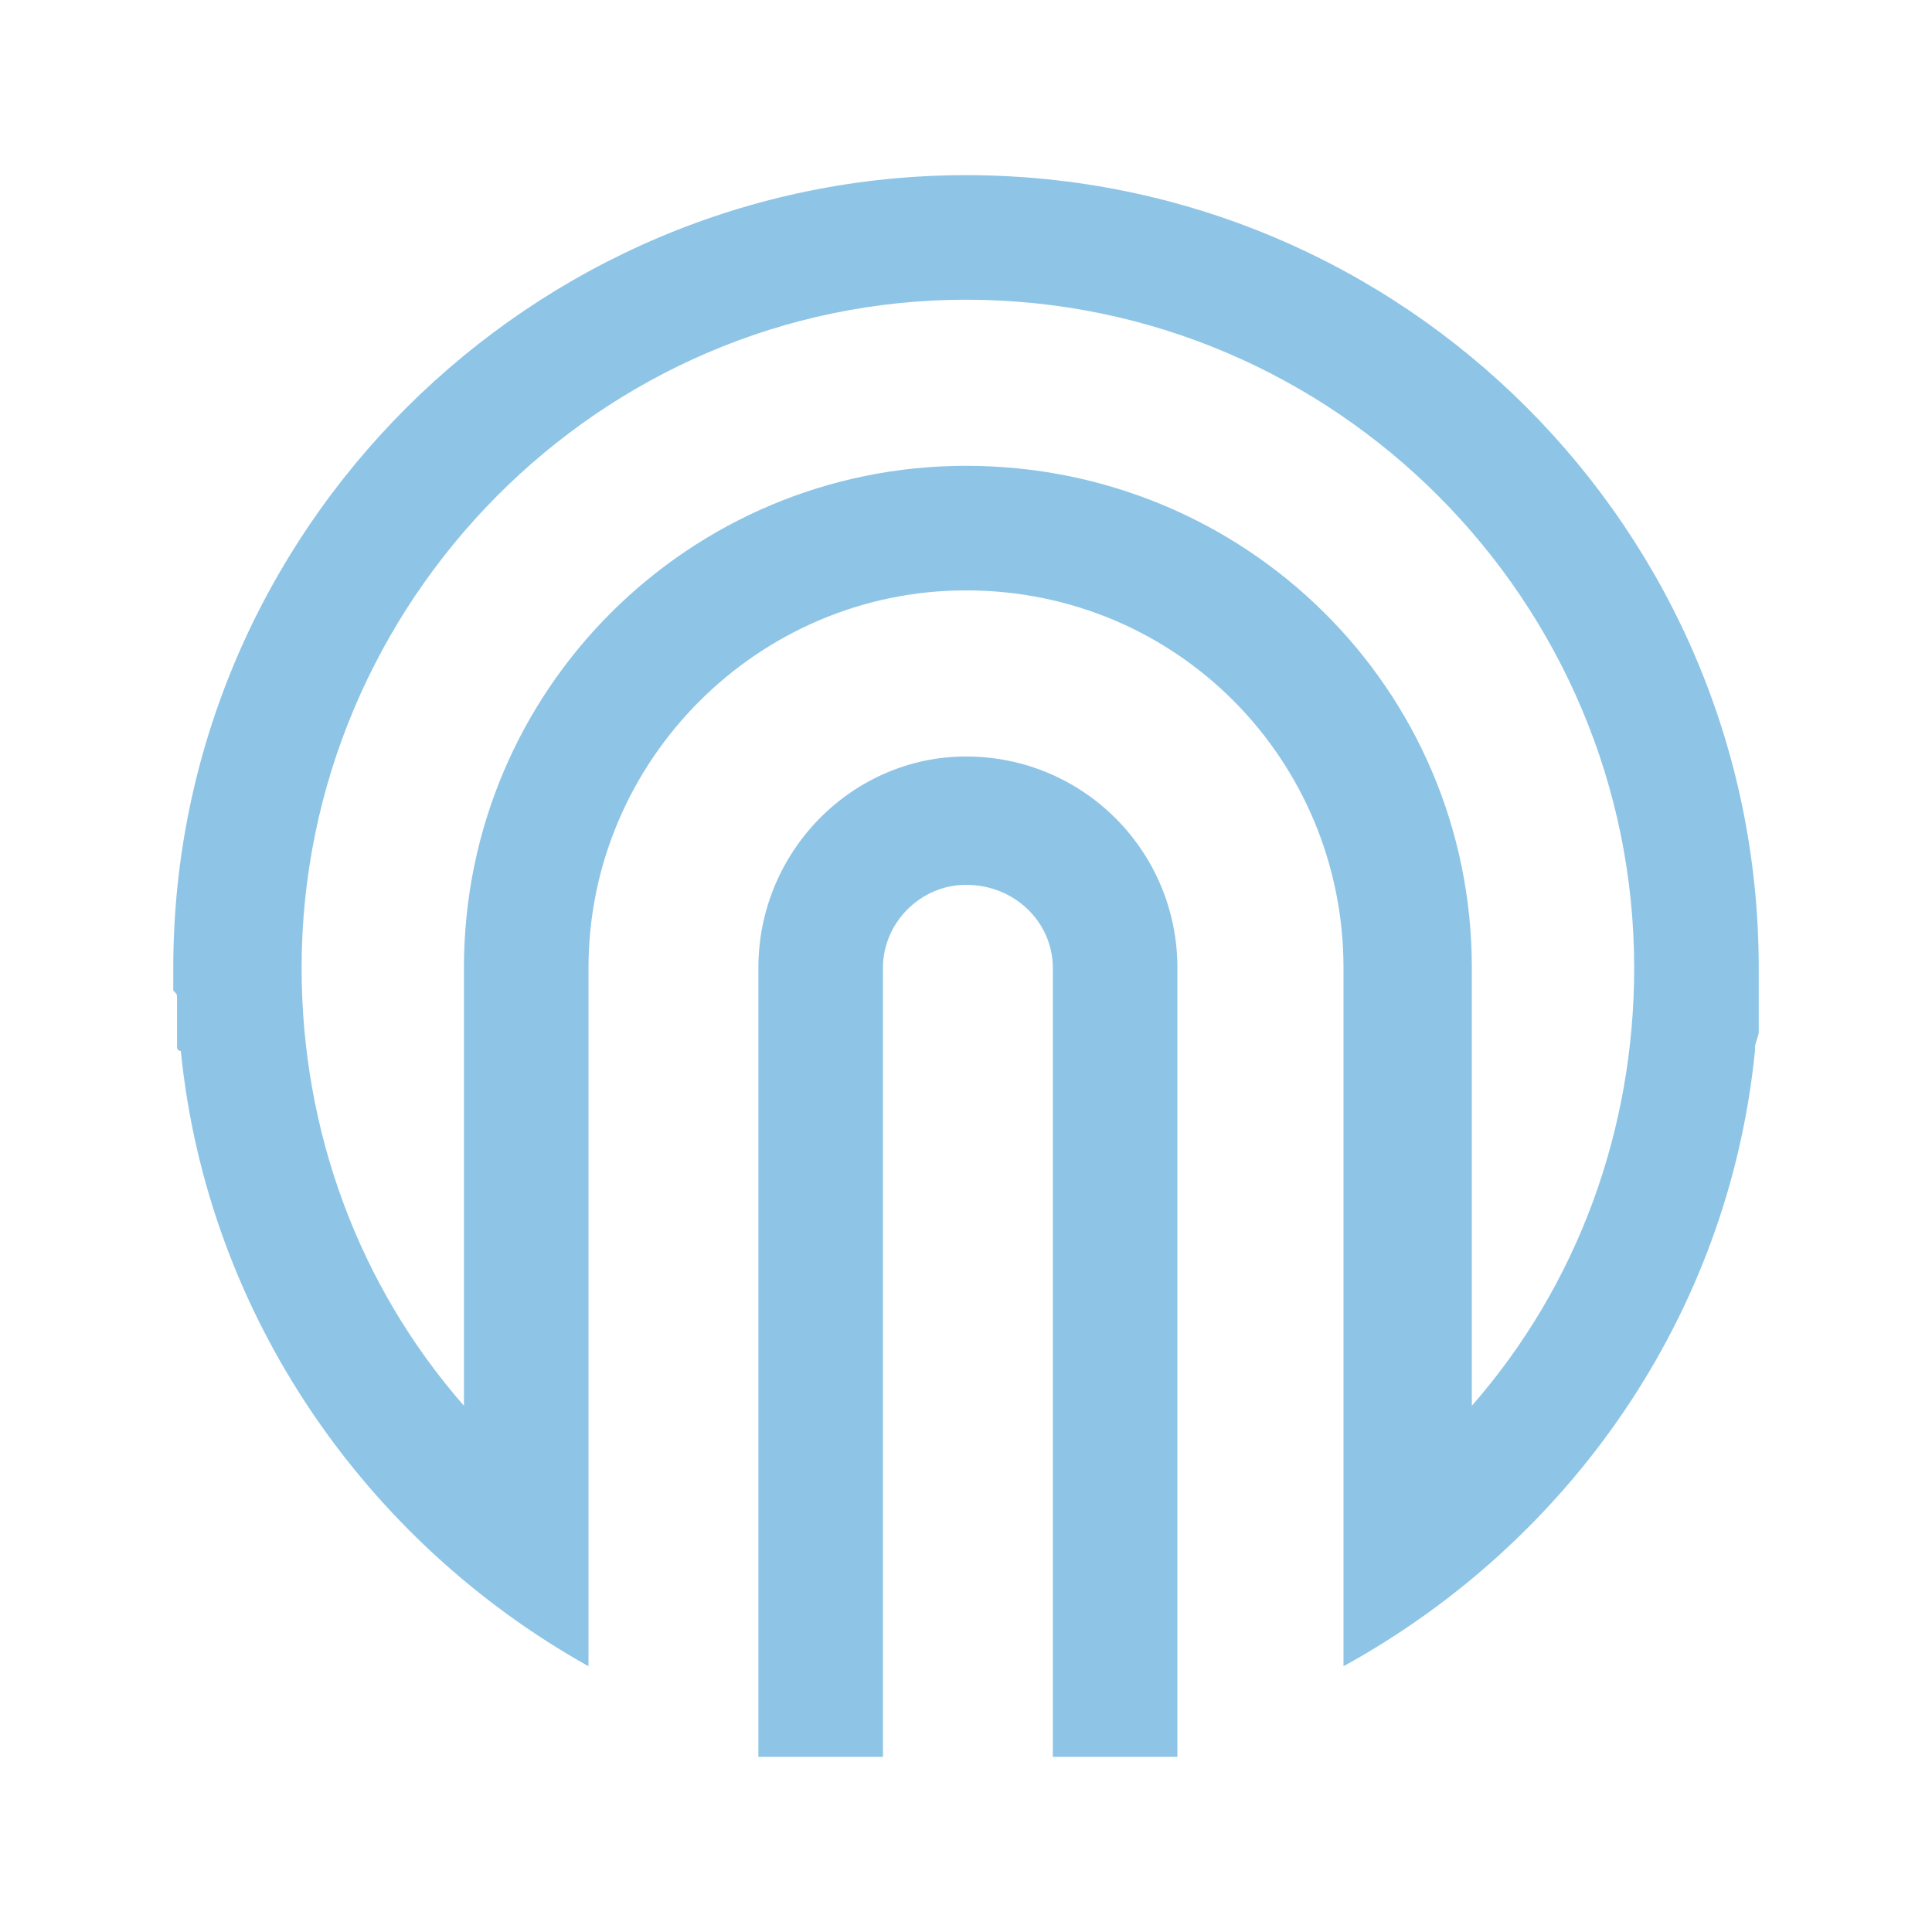 <?xml version="1.0" encoding="utf-8"?>
<!-- Generator: Adobe Illustrator 13.0.0, SVG Export Plug-In . SVG Version: 6.00 Build 14948)  -->
<!DOCTYPE svg PUBLIC "-//W3C//DTD SVG 1.0//EN" "http://www.w3.org/TR/2001/REC-SVG-20010904/DTD/svg10.dtd">
<svg version="1.0" id="Layer_1" xmlns="http://www.w3.org/2000/svg" xmlns:xlink="http://www.w3.org/1999/xlink" x="0px" y="0px"
	 width="192.756px" height="192.756px" viewBox="0 0 192.756 192.756" enable-background="new 0 0 192.756 192.756"
	 xml:space="preserve">
<g>
	<polygon fill-rule="evenodd" clip-rule="evenodd" fill="#FFFFFF" points="0,0 192.756,0 192.756,192.756 0,192.756 0,0 	"/>
	<path fill-rule="evenodd" clip-rule="evenodd" fill="#8EC5E6" d="M75.663,96.566v78.715h12.429V96.566
		c0-4.52,3.766-8.286,8.286-8.286c4.896,0,8.662,3.766,8.662,8.286v78.715h12.43V96.566c0-11.676-9.417-21.091-21.092-21.091
		C85.079,75.476,75.663,84.891,75.663,96.566L75.663,96.566z"/>
	<path fill-rule="evenodd" clip-rule="evenodd" fill="#8EC5E6" d="M96.378,17.475c-43.312,0-79.091,35.402-79.091,79.091
		c0,0.753,0,1.506,0,2.26c0.377,0.377,0.377,0.377,0.377,0.754c0,0.375,0,0.752,0,1.129c0,0.754,0,1.131,0,1.506
		c0,0,0,0.377,0,0.754s0,1.131,0,1.506c0,0,0,0.377,0.376,0.377c2.637,26.363,18.455,48.961,40.675,61.391V96.566
		c0-20.714,16.948-37.663,37.663-37.663c21.092,0,37.663,16.948,37.663,37.663c0,0,0,60.26,0,69.676
		c22.597-12.43,38.415-35.027,41.052-61.391v-0.377c0-0.375,0.377-1.129,0.377-1.506s0-0.754,0-0.754c0-0.375,0-0.752,0-1.506
		c0-0.377,0-0.754,0-1.129c0-0.377,0-0.377,0-0.754c0-0.754,0-1.507,0-2.26C175.47,52.877,140.066,17.475,96.378,17.475
		L96.378,17.475z M146.846,140.254c0-16.193,0-43.688,0-43.688c0-27.871-22.598-50.092-50.468-50.092
		c-27.493,0-50.091,22.221-50.091,50.092c0,0,0,27.494,0,43.688c-10.545-12.051-16.195-27.494-16.195-43.688
		c0-36.533,29.754-66.663,66.287-66.663c36.909,0,66.663,30.13,66.663,66.663C163.041,112.76,157.392,128.203,146.846,140.254
		L146.846,140.254z"/>
</g>
</svg>
